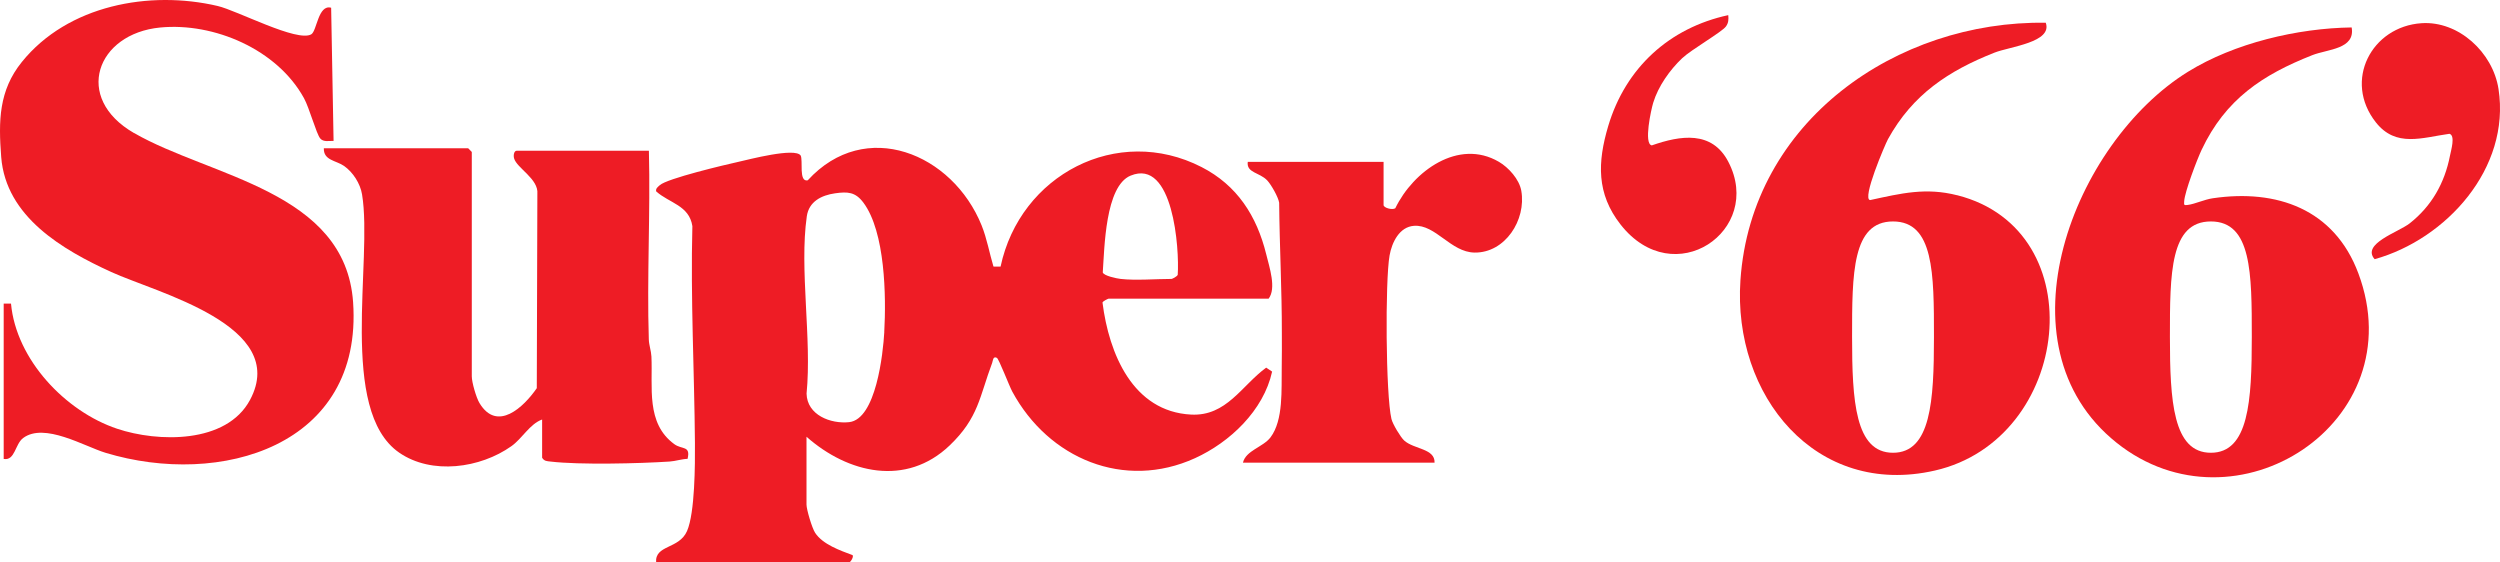 <svg width="200" height="45" viewBox="0 0 200 45" fill="none" xmlns="http://www.w3.org/2000/svg">
<path d="M101.774 29.732L101.295 29.411C99.33 30.848 98.123 33.312 95.288 33.167C90.627 32.928 88.718 28.3 88.2 24.207C88.211 24.099 88.653 23.894 88.682 23.894H101.489C102.126 23.059 101.549 21.372 101.298 20.343C100.541 17.268 98.97 14.823 96.129 13.367C89.381 9.908 81.603 13.996 80.046 21.33L79.477 21.325C79.153 20.245 78.954 19.087 78.532 18.039C76.209 12.277 69.23 9.382 64.619 14.425C63.876 14.591 64.261 12.825 64.052 12.44C63.599 11.782 59.885 12.767 59.088 12.943C58.005 13.183 53.352 14.283 52.78 14.817C52.638 14.949 52.438 15.078 52.493 15.31C53.536 16.249 55.136 16.423 55.39 18.089C55.24 23.867 55.548 29.698 55.595 35.437C55.608 37.132 55.597 41.028 54.963 42.483C54.326 43.947 52.376 43.573 52.49 45H67.918C68.031 45 68.314 44.555 68.208 44.41C67.219 44.042 65.818 43.555 65.209 42.623C64.958 42.236 64.52 40.762 64.52 40.364V34.939C67.835 37.871 72.488 38.964 75.973 35.634C78.293 33.417 78.361 31.725 79.376 29.024C79.435 28.864 79.433 28.461 79.751 28.629C79.912 28.713 80.73 30.856 80.981 31.325C83.886 36.703 89.941 39.232 95.603 36.653C98.387 35.384 101.083 32.844 101.769 29.73L101.774 29.732ZM90.448 14.051C93.861 12.635 94.361 19.919 94.218 21.983C94.179 22.114 93.781 22.314 93.726 22.314C92.468 22.314 90.849 22.451 89.65 22.314C89.324 22.277 88.312 22.067 88.221 21.796C88.361 19.845 88.41 14.896 90.445 14.051H90.448ZM70.743 26.566C70.647 28.277 70.082 33.549 67.925 33.773C66.462 33.926 64.564 33.21 64.525 31.488C64.958 27.108 63.938 21.54 64.544 17.305C64.712 16.12 65.719 15.618 66.807 15.465C67.814 15.323 68.43 15.352 69.073 16.212C70.82 18.55 70.901 23.72 70.74 26.566H70.743Z" fill="#EE1C25"/>
<path d="M10.715 10.64C5.842 7.829 7.722 2.69 12.815 2.201C17.116 1.787 22.176 3.948 24.32 7.857C24.75 8.639 25.306 10.698 25.617 11.074C25.876 11.387 26.34 11.258 26.686 11.272L26.492 0.619C25.449 0.332 25.355 2.48 24.902 2.745C23.779 3.401 18.993 0.85 17.414 0.479C11.968 -0.798 5.422 0.408 1.751 4.954C-0.098 7.239 -0.127 9.676 0.096 12.559C0.469 17.363 5.034 19.99 8.897 21.759C12.525 23.42 23.183 26.039 20.003 31.991C18.116 35.523 12.618 35.389 9.369 34.299C5.238 32.917 1.292 28.774 0.88 24.286H0.295V36.716C1.209 36.871 1.194 35.534 1.852 35.042C3.548 33.776 6.743 35.708 8.444 36.224C17.603 39.001 29.048 35.721 28.248 24.181C27.629 15.265 16.826 14.162 10.718 10.637L10.715 10.64Z" fill="#EE1C25"/>
<path d="M177.027 15.86C176.341 15.96 175.608 16.318 175.028 16.394C174.709 16.436 174.717 16.41 174.735 16.097C174.782 15.336 175.758 12.772 176.128 11.988C178.039 7.936 181.009 5.981 184.979 4.414C186.211 3.927 188.436 3.943 188.133 2.195C183.806 2.256 178.754 3.44 175.033 5.744C165.905 11.393 159.535 27.595 169.326 35.418C178.837 43.018 193.12 33.789 188.669 21.869C186.742 16.71 182.125 15.112 177.029 15.86H177.027ZM176.869 36.221C173.839 36.221 173.593 32.078 173.593 26.968C173.593 21.859 173.601 17.716 176.869 17.716C180.137 17.716 180.144 21.859 180.144 26.968C180.144 32.078 179.898 36.221 176.869 36.221Z" fill="#EE1C25"/>
<path d="M156.584 15.623C154.062 14.981 152.107 15.465 149.616 16.005C148.911 15.973 150.822 11.524 151.037 11.135C153.01 7.555 155.885 5.662 159.556 4.212C160.776 3.727 164.22 3.39 163.661 1.819C151.76 1.64 140.107 9.669 139.235 22.414C138.603 31.646 145.263 39.827 154.797 37.642C165.717 35.142 167.604 18.426 156.586 15.62L156.584 15.623ZM151.441 36.221C148.412 36.221 148.166 32.078 148.166 26.968C148.166 21.859 148.173 17.716 151.441 17.716C154.709 17.716 154.717 21.859 154.717 26.968C154.717 32.078 154.471 36.221 151.441 36.221Z" fill="#EE1C25"/>
<path d="M55.007 36.705C55.261 35.631 54.566 35.984 53.948 35.534C51.651 33.862 52.231 30.956 52.114 28.521C52.091 28.055 51.92 27.624 51.905 27.158C51.747 22.135 52.039 17.081 51.912 12.059H41.337C41.13 12.059 41.055 12.409 41.125 12.664C41.34 13.451 43.103 14.315 42.989 15.507L42.943 31.054C41.894 32.575 39.773 34.589 38.359 32.246C38.095 31.807 37.743 30.583 37.743 30.109V12.156L37.453 11.861H25.907C25.873 12.841 26.894 12.833 27.523 13.275C28.238 13.775 28.82 14.678 28.965 15.557C29.835 20.848 27.044 32.831 31.935 36.211C34.54 38.011 38.424 37.458 40.91 35.695C41.79 35.071 42.373 33.923 43.37 33.56V36.619C43.541 36.9 43.756 36.89 44.038 36.924C46.358 37.2 51.141 37.082 53.562 36.924C54.051 36.892 54.512 36.724 55.002 36.708L55.007 36.705Z" fill="#EE1C25"/>
<path d="M199.881 7.118C199.428 4.188 196.68 1.658 193.723 1.856C189.72 2.122 187.441 6.465 190.072 9.792C191.68 11.825 193.772 11.006 195.96 10.703C196.445 10.853 196.082 12.017 195.997 12.464C195.567 14.657 194.523 16.494 192.776 17.868C191.877 18.576 188.889 19.503 189.971 20.735C195.686 19.145 200.862 13.47 199.881 7.12V7.118Z" fill="#EE1C25"/>
<path d="M132.142 11.63C131.48 11.514 132.093 8.76 132.256 8.223C132.66 6.897 133.58 5.601 134.571 4.659C135.304 3.964 137.761 2.561 138.08 2.111C138.287 1.816 138.292 1.556 138.261 1.211C133.569 2.224 130.05 5.407 128.657 10.087C127.797 12.977 127.712 15.496 129.644 17.96C133.921 23.422 141.125 18.434 138.266 12.943C136.959 10.429 134.437 10.827 132.142 11.632V11.63Z" fill="#EE1C25"/>
<path d="M119.907 12.943C116.686 11.058 113.061 13.685 111.624 16.66C111.383 16.823 110.686 16.626 110.686 16.402V12.951H99.821C99.702 13.833 100.764 13.786 101.375 14.43C101.691 14.765 102.261 15.76 102.333 16.218C102.364 19.708 102.553 23.175 102.548 26.668C102.548 27.574 102.556 28.543 102.538 29.422C102.504 31.119 102.69 33.602 101.639 34.992C101.051 35.768 99.663 36.037 99.436 37.013H114.765C114.809 35.874 113.115 35.95 112.336 35.242C112.038 34.971 111.409 33.915 111.316 33.518C110.857 31.578 110.806 22.451 111.166 20.435C111.352 19.387 111.95 18.15 113.118 18.066C114.848 17.939 116.059 20.18 117.965 20.206C120.41 20.24 122.111 17.597 121.704 15.265C121.544 14.344 120.687 13.399 119.913 12.946L119.907 12.943Z" fill="#EE1C25"/>
</svg>

